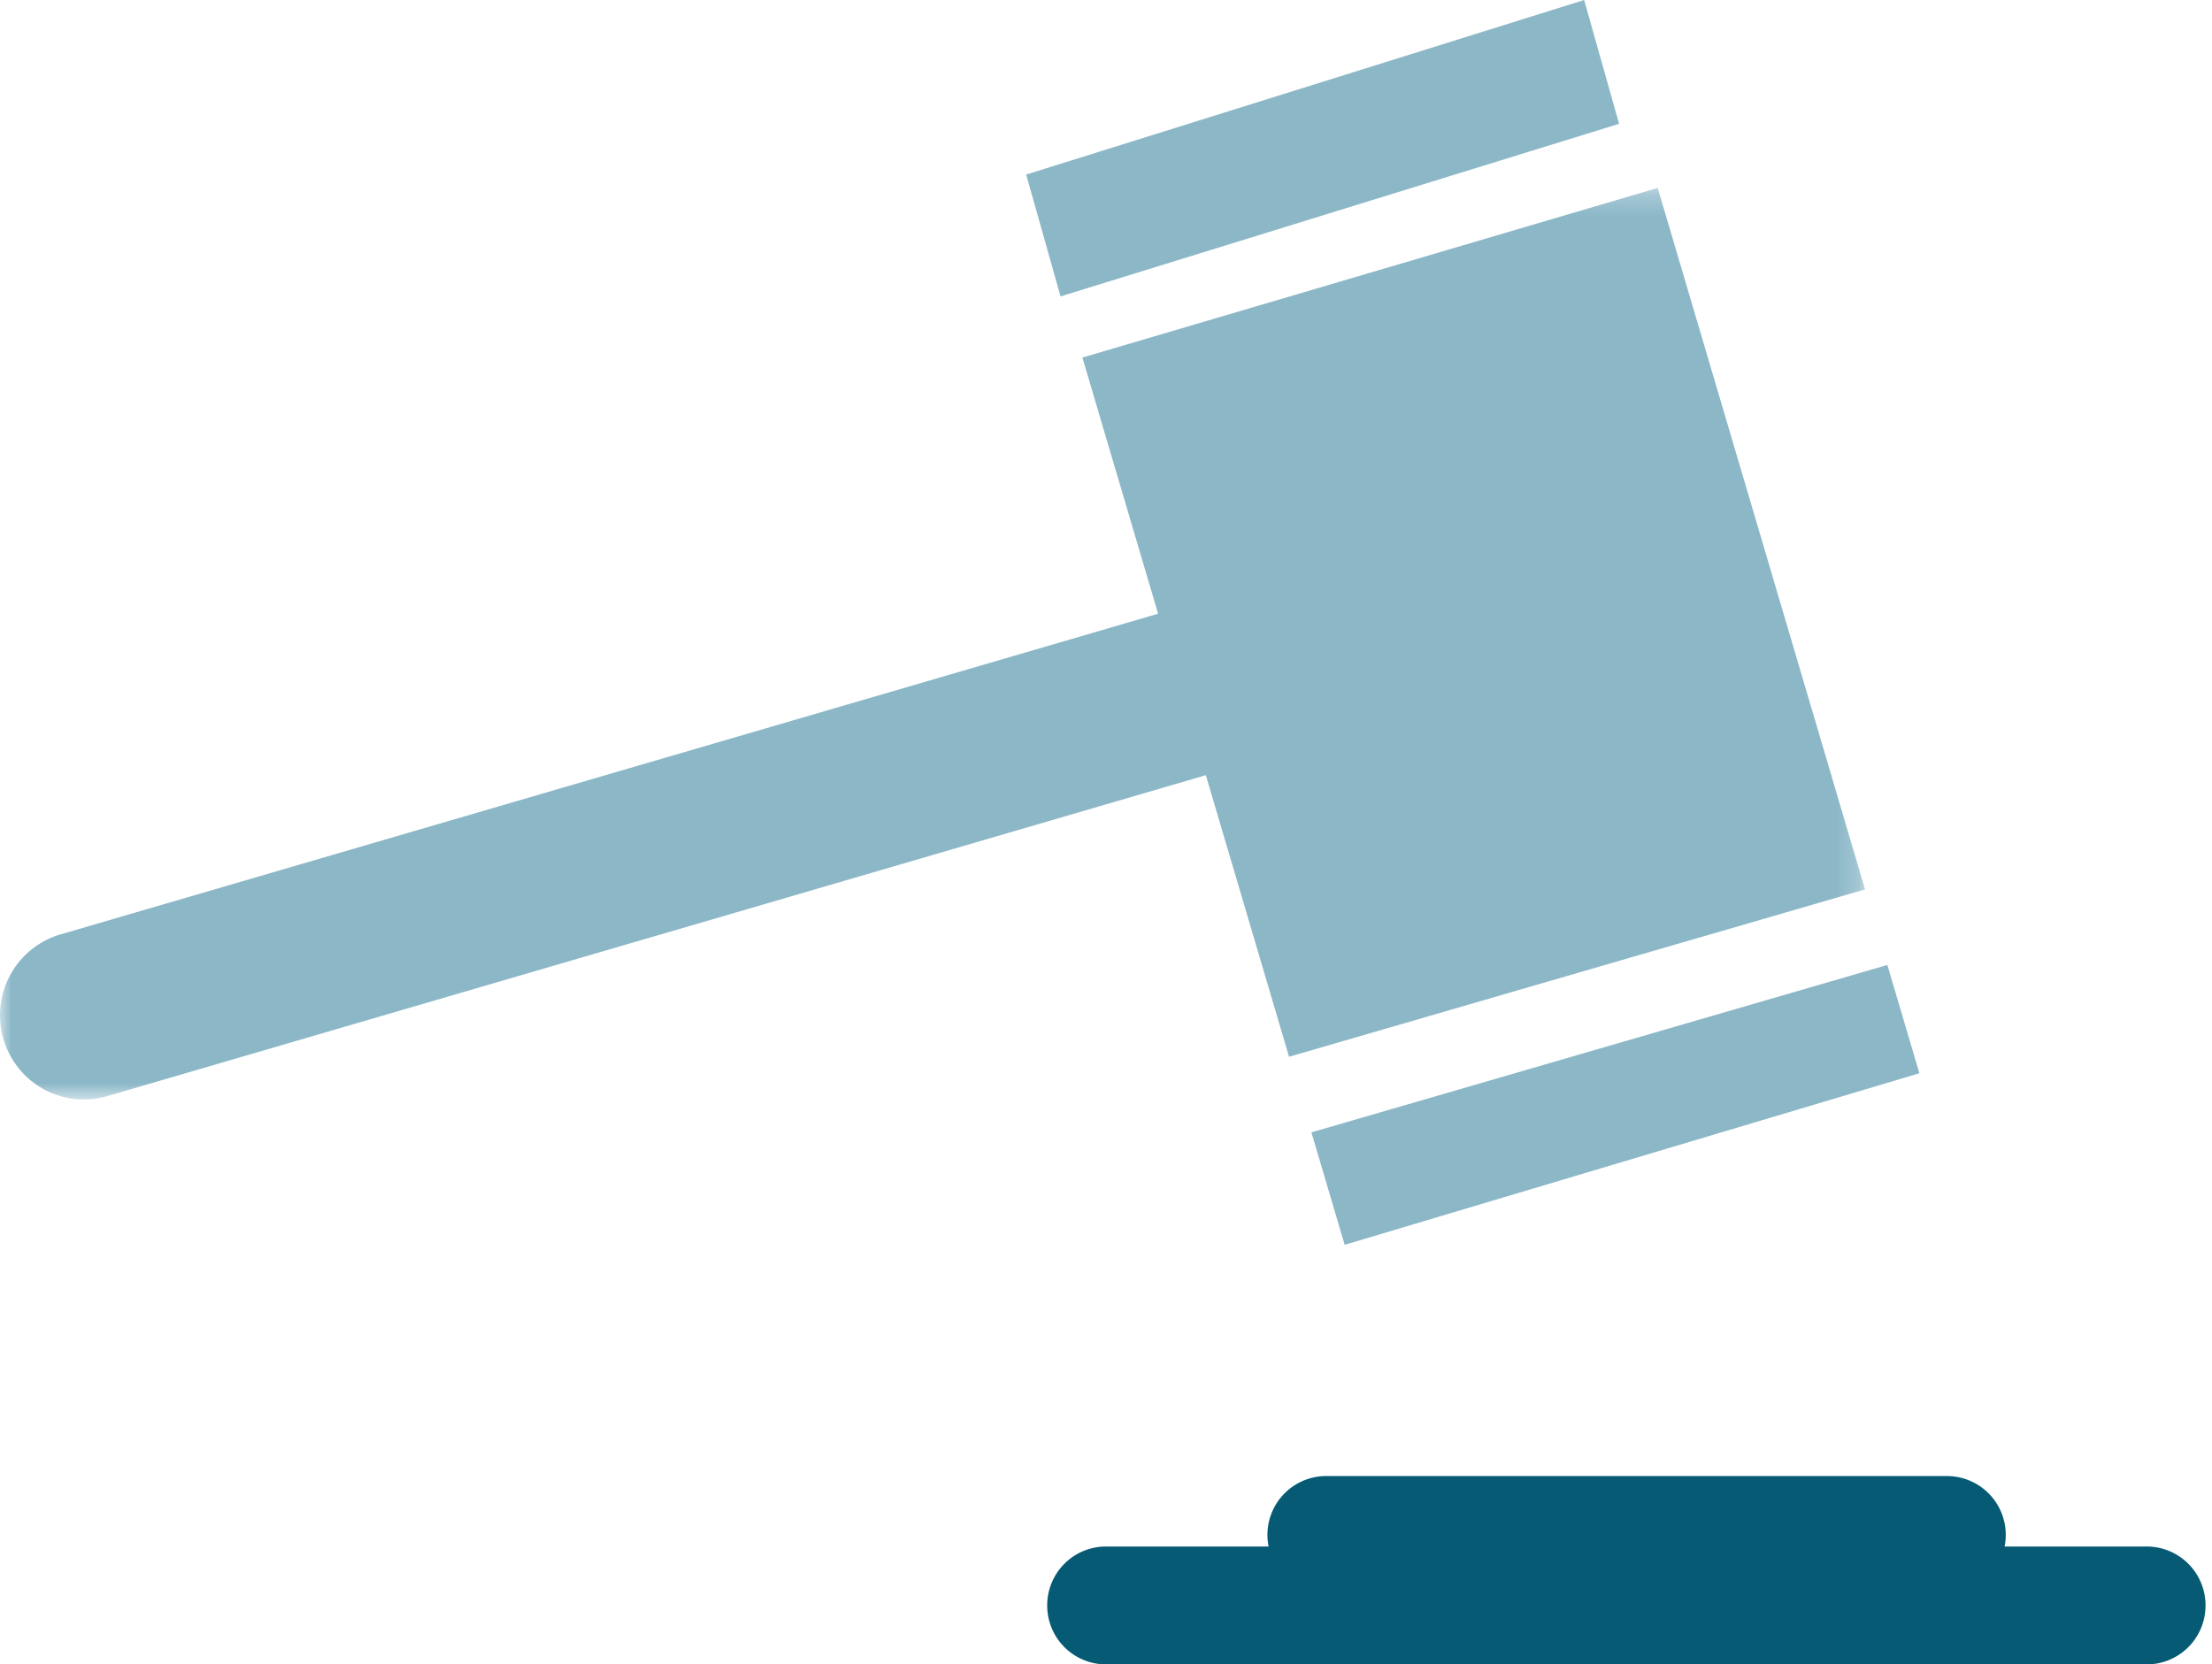 <svg xmlns="http://www.w3.org/2000/svg" xmlns:xlink="http://www.w3.org/1999/xlink" width="97" height="73" viewBox="0 0 97 73">
    <defs>
        <path id="a" d="M0 .242h81.785v39.982H0z"/>
    </defs>
    <g fill="none" fill-rule="evenodd">
        <path fill="#8BB7C7" d="M69.468 0L45 7.656 46.507 13 71 5.43z"/>
        <g transform="translate(0 8)">
            <mask id="b" fill="#fff">
                <use xlink:href="#a"/>
            </mask>
            <path fill="#8BB7C7" d="M56.529 38.35l25.256-7.341L72.693.242 47.465 7.683l3.32 11.235L2.617 32.993a3.696 3.696 0 0 0-2.46 4.6 3.678 3.678 0 0 0 3.517 2.631c.35 0 .706-.05 1.059-.157l48.145-14.068 3.65 12.352z" mask="url(#b)"/>
        </g>
        <path fill="#8BB7C7" d="M58.966 54.597l25.202-7.525-1.404-4.749-25.256 7.342z"/>
        <path fill="#065A74" d="M87.905 67.83a2.579 2.579 0 0 0-2.522-3.09l-27.23-.001a2.579 2.579 0 0 0-2.523 3.09h-7.136a2.579 2.579 0 0 0-2.572 2.586A2.579 2.579 0 0 0 48.494 73h45.65a2.579 2.579 0 0 0 2.572-2.585 2.579 2.579 0 0 0-2.572-2.585h-6.24z"/>
    </g>
</svg>
